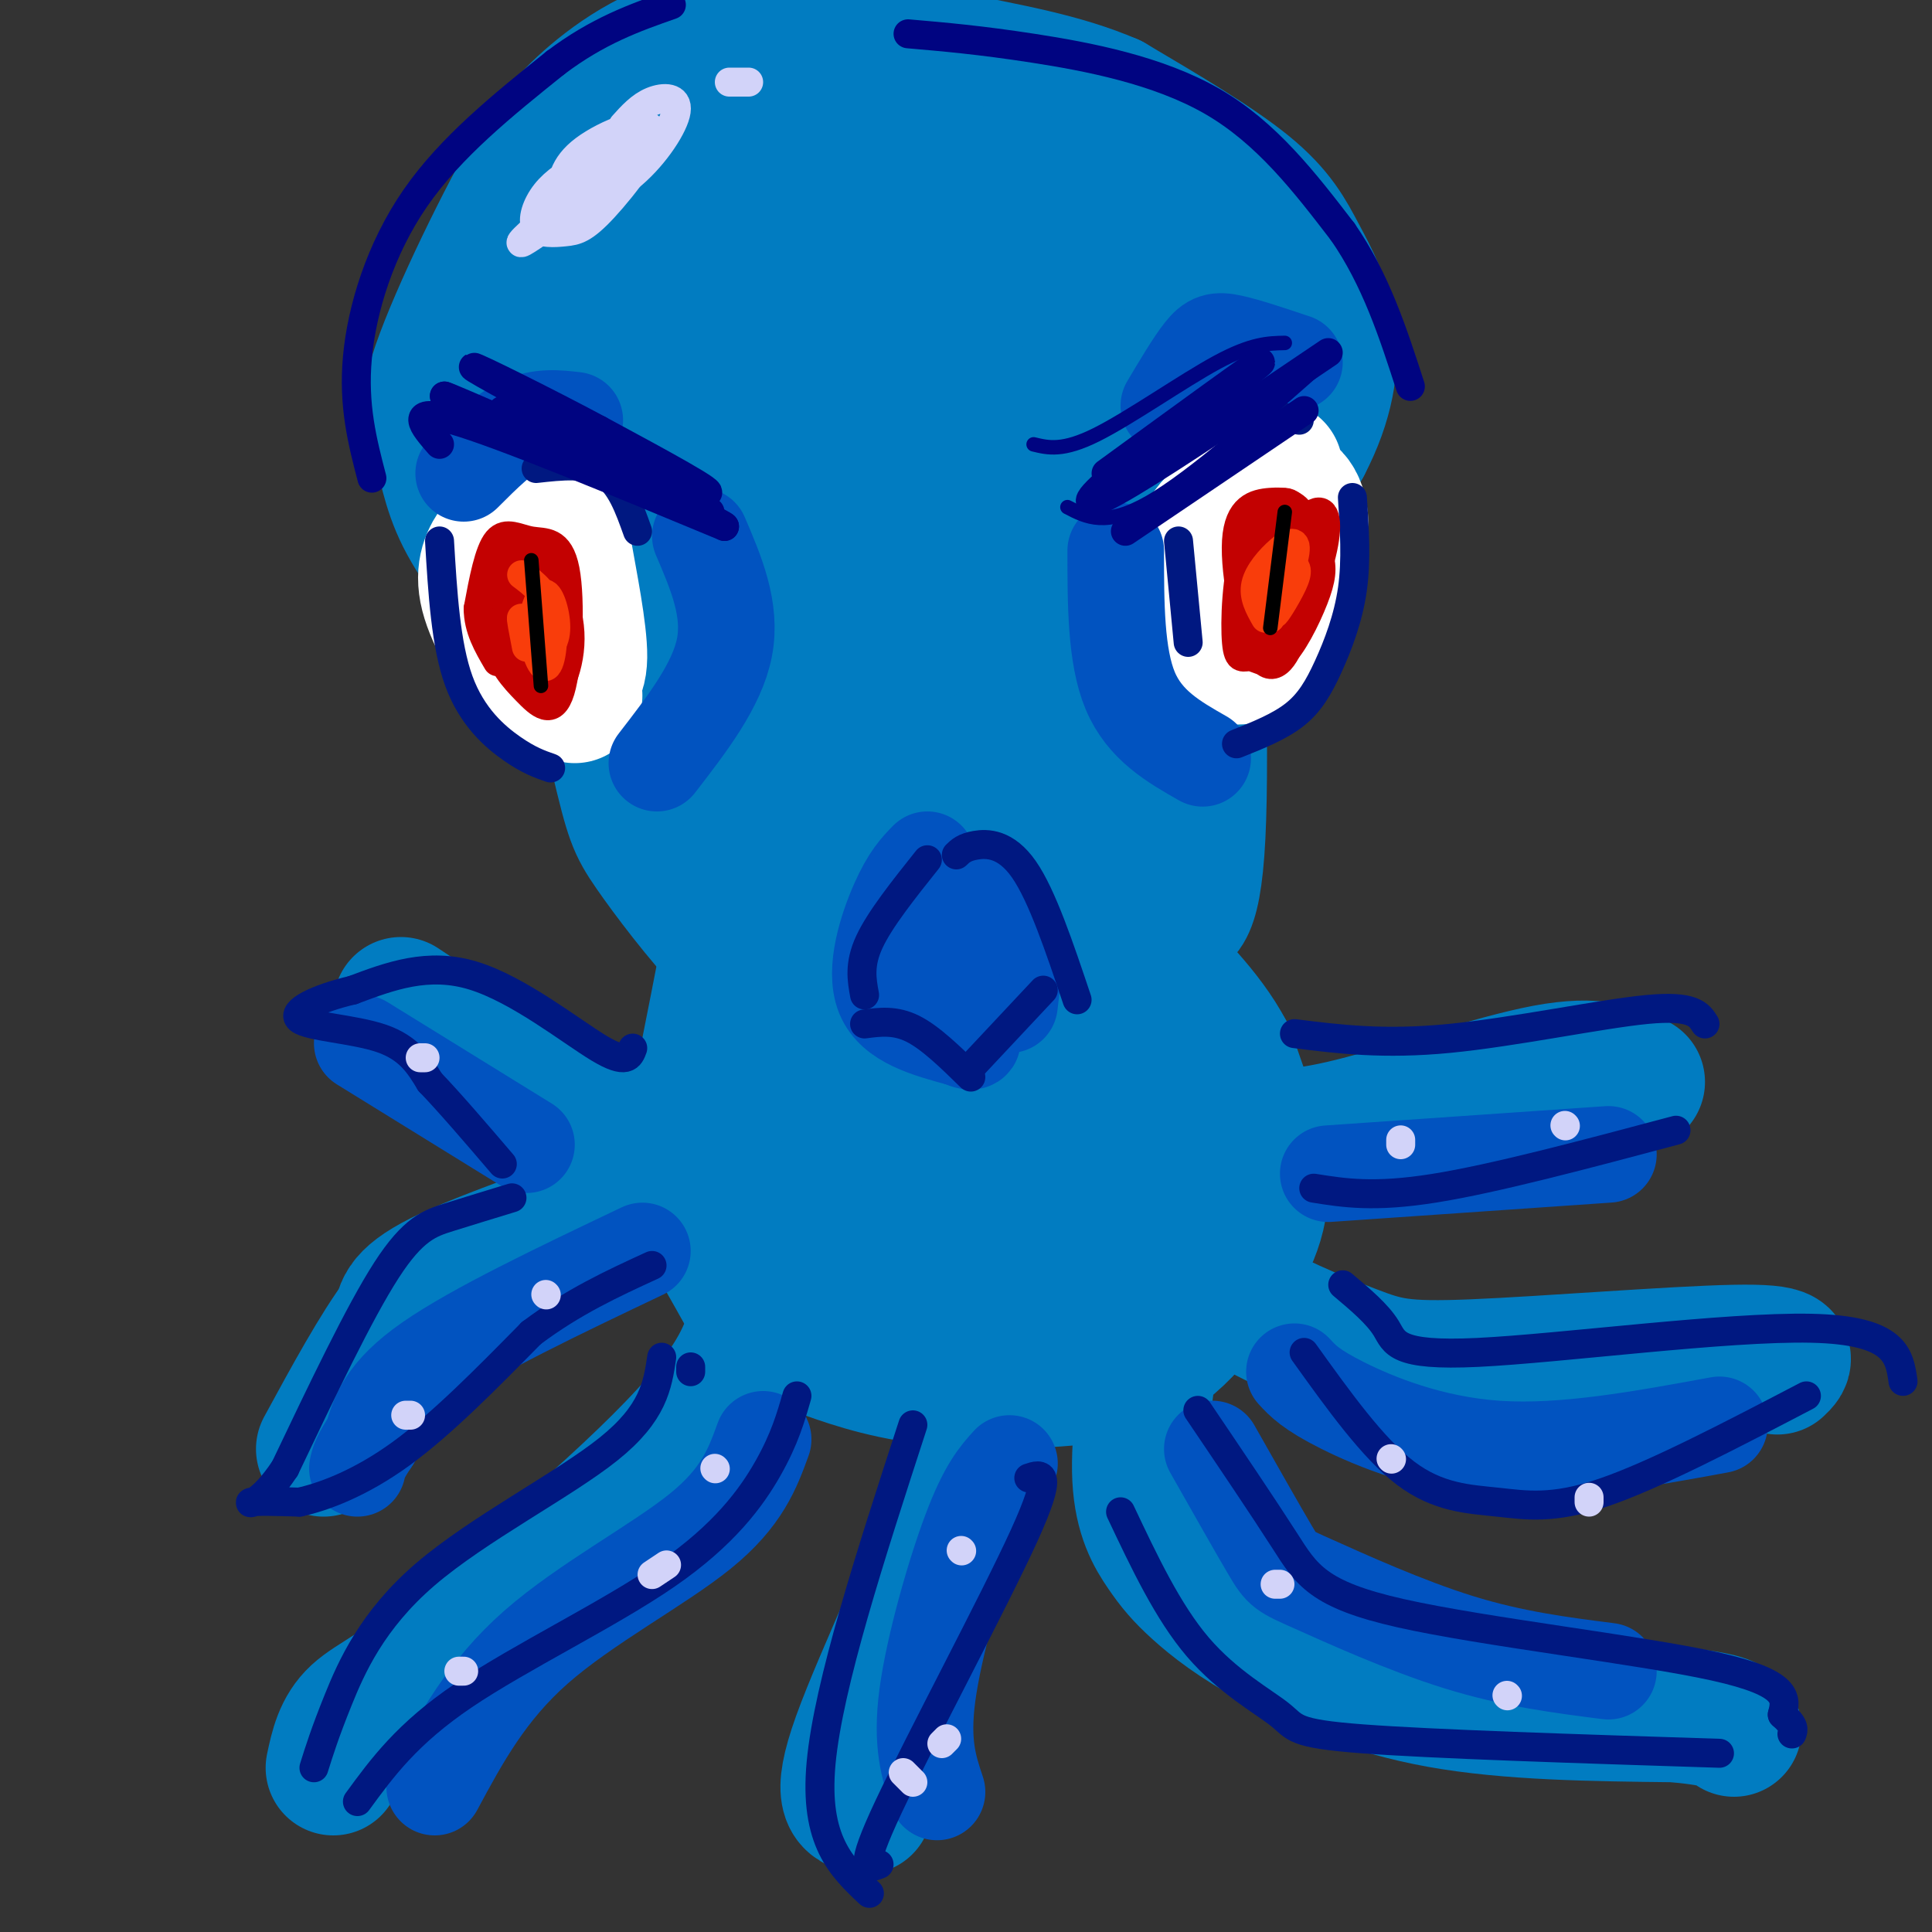 <svg viewBox='0 0 400 400' version='1.1' xmlns='http://www.w3.org/2000/svg' xmlns:xlink='http://www.w3.org/1999/xlink'><rect x="0" y="0" width="400" height="400" fill="#333333" stroke="none"/><g fill='none' stroke='#017CC1' stroke-width='28' stroke-linecap='round' stroke-linejoin='round'><path d='M137,37c-5.613,8.372 -11.226,16.744 -15,27c-3.774,10.256 -5.708,22.396 -4,40c1.708,17.604 7.057,40.673 10,53c2.943,12.327 3.480,13.912 7,19c3.520,5.088 10.025,13.677 16,20c5.975,6.323 11.422,10.378 18,13c6.578,2.622 14.289,3.811 22,5'/><path d='M191,214c7.215,0.666 14.253,-0.169 22,-3c7.747,-2.831 16.203,-7.657 21,-12c4.797,-4.343 5.935,-8.202 8,-9c2.065,-0.798 5.059,1.467 6,-17c0.941,-18.467 -0.170,-57.664 -3,-78c-2.830,-20.336 -7.380,-21.810 -11,-24c-3.620,-2.190 -6.310,-5.095 -9,-8'/><path d='M225,63c-2.853,-3.077 -5.485,-6.768 -11,-12c-5.515,-5.232 -13.914,-12.004 -27,-15c-13.086,-2.996 -30.858,-2.215 -40,0c-9.142,2.215 -9.654,5.866 -12,10c-2.346,4.134 -6.528,8.753 -8,21c-1.472,12.247 -0.236,32.124 1,52'/><path d='M128,119c2.050,14.209 6.675,23.730 10,32c3.325,8.270 5.351,15.289 16,21c10.649,5.711 29.922,10.115 40,12c10.078,1.885 10.960,1.250 16,0c5.040,-1.250 14.237,-3.117 19,-9c4.763,-5.883 5.093,-15.783 5,-24c-0.093,-8.217 -0.607,-14.751 -2,-23c-1.393,-8.249 -3.664,-18.214 -10,-31c-6.336,-12.786 -16.738,-28.394 -25,-37c-8.262,-8.606 -14.384,-10.209 -22,-11c-7.616,-0.791 -16.726,-0.770 -23,0c-6.274,0.770 -9.713,2.289 -14,9c-4.287,6.711 -9.424,18.615 -12,27c-2.576,8.385 -2.593,13.253 -1,24c1.593,10.747 4.797,27.374 8,44'/><path d='M133,153c2.215,11.675 3.754,18.862 8,27c4.246,8.138 11.201,17.228 16,22c4.799,4.772 7.443,5.225 13,5c5.557,-0.225 14.027,-1.129 20,-5c5.973,-3.871 9.451,-10.710 13,-17c3.549,-6.290 7.171,-12.030 9,-23c1.829,-10.970 1.866,-27.170 1,-38c-0.866,-10.830 -2.635,-16.290 -6,-24c-3.365,-7.710 -8.327,-17.668 -13,-24c-4.673,-6.332 -9.058,-9.036 -14,-10c-4.942,-0.964 -10.442,-0.186 -15,3c-4.558,3.186 -8.172,8.782 -11,15c-2.828,6.218 -4.868,13.058 -6,25c-1.132,11.942 -1.357,28.987 2,42c3.357,13.013 10.295,21.995 17,27c6.705,5.005 13.177,6.033 17,6c3.823,-0.033 4.997,-1.128 8,-1c3.003,0.128 7.836,1.478 14,-5c6.164,-6.478 13.660,-20.782 18,-32c4.340,-11.218 5.526,-19.348 5,-31c-0.526,-11.652 -2.763,-26.826 -5,-42'/><path d='M224,73c-1.949,-9.184 -4.322,-11.144 -8,-14c-3.678,-2.856 -8.662,-6.610 -14,-7c-5.338,-0.390 -11.032,2.582 -16,6c-4.968,3.418 -9.211,7.280 -14,15c-4.789,7.720 -10.126,19.297 -12,31c-1.874,11.703 -0.287,23.533 2,33c2.287,9.467 5.274,16.572 8,20c2.726,3.428 5.190,3.179 8,4c2.810,0.821 5.967,2.713 10,-1c4.033,-3.713 8.944,-13.030 11,-22c2.056,-8.970 1.258,-17.593 -1,-24c-2.258,-6.407 -5.976,-10.599 -9,-11c-3.024,-0.401 -5.355,2.990 -7,11c-1.645,8.010 -2.604,20.641 -1,30c1.604,9.359 5.770,15.447 9,19c3.230,3.553 5.523,4.572 10,-2c4.477,-6.572 11.136,-20.735 13,-33c1.864,-12.265 -1.068,-22.633 -4,-33'/><path d='M209,95c-1.695,-7.447 -3.933,-9.566 -6,-12c-2.067,-2.434 -3.963,-5.183 -9,-5c-5.037,0.183 -13.214,3.298 -20,10c-6.786,6.702 -12.179,16.990 -14,26c-1.821,9.010 -0.069,16.740 1,21c1.069,4.260 1.457,5.048 5,6c3.543,0.952 10.242,2.068 16,-1c5.758,-3.068 10.573,-10.321 12,-21c1.427,-10.679 -0.536,-24.783 -2,-31c-1.464,-6.217 -2.429,-4.546 -4,-4c-1.571,0.546 -3.748,-0.033 -6,0c-2.252,0.033 -4.579,0.677 -8,7c-3.421,6.323 -7.938,18.324 -8,25c-0.062,6.676 4.329,8.028 9,4c4.671,-4.028 9.620,-13.437 11,-16c1.380,-2.563 -0.810,1.718 -3,6'/><path d='M183,110c-1.226,8.881 -2.792,28.083 -3,36c-0.208,7.917 0.940,4.548 4,3c3.060,-1.548 8.030,-1.274 13,-1'/><path d='M156,170c-5.200,26.911 -10.400,53.822 -13,66c-2.600,12.178 -2.600,9.622 0,13c2.600,3.378 7.800,12.689 13,22'/><path d='M156,271c4.016,4.868 7.555,6.037 13,8c5.445,1.963 12.797,4.719 23,6c10.203,1.281 23.259,1.086 32,0c8.741,-1.086 13.168,-3.064 17,-6c3.832,-2.936 7.070,-6.829 11,-12c3.930,-5.171 8.551,-11.620 9,-20c0.449,-8.380 -3.276,-18.690 -7,-29'/><path d='M254,218c-4.455,-8.522 -12.092,-15.329 -16,-20c-3.908,-4.671 -4.086,-7.208 -13,-1c-8.914,6.208 -26.563,21.162 -36,31c-9.437,9.838 -10.664,14.560 -12,20c-1.336,5.440 -2.783,11.598 0,10c2.783,-1.598 9.795,-10.953 13,-18c3.205,-7.047 2.602,-11.786 2,-15c-0.602,-3.214 -1.203,-4.903 -3,-6c-1.797,-1.097 -4.791,-1.603 -8,-1c-3.209,0.603 -6.633,2.316 -10,6c-3.367,3.684 -6.676,9.338 -7,15c-0.324,5.662 2.338,11.331 5,17'/><path d='M169,256c2.355,4.061 5.743,5.713 11,8c5.257,2.287 12.382,5.210 22,4c9.618,-1.210 21.728,-6.551 29,-11c7.272,-4.449 9.706,-8.004 11,-12c1.294,-3.996 1.448,-8.432 -2,-11c-3.448,-2.568 -10.499,-3.269 -16,0c-5.501,3.269 -9.453,10.508 -10,16c-0.547,5.492 2.311,9.239 5,10c2.689,0.761 5.209,-1.463 7,-4c1.791,-2.537 2.853,-5.387 4,-9c1.147,-3.613 2.380,-7.989 -1,-13c-3.380,-5.011 -11.371,-10.657 -17,-13c-5.629,-2.343 -8.894,-1.384 -12,0c-3.106,1.384 -6.053,3.192 -9,5'/><path d='M191,226c-2.016,1.293 -2.557,2.027 -2,3c0.557,0.973 2.211,2.185 4,3c1.789,0.815 3.714,1.233 10,0c6.286,-1.233 16.933,-4.118 22,-8c5.067,-3.882 4.554,-8.762 4,-8c-0.554,0.762 -1.149,7.167 2,10c3.149,2.833 10.043,2.095 11,4c0.957,1.905 -4.021,6.452 -9,11'/><path d='M233,241c-2.988,1.452 -5.958,-0.417 -11,4c-5.042,4.417 -12.155,15.119 -18,19c-5.845,3.881 -10.423,0.940 -15,-2'/><path d='M189,262c-2.500,-0.333 -1.250,-0.167 0,0'/><path d='M161,192c-6.500,15.583 -13.000,31.167 -18,38c-5.000,6.833 -8.500,4.917 -12,3'/><path d='M131,233c-3.733,0.511 -7.067,0.289 -15,-4c-7.933,-4.289 -20.467,-12.644 -33,-21'/><path d='M148,226c-0.613,3.006 -1.226,6.012 -1,9c0.226,2.988 1.292,5.958 -9,11c-10.292,5.042 -31.940,12.155 -43,17c-11.060,4.845 -11.530,7.423 -12,10'/><path d='M83,273c-4.667,6.167 -10.333,16.583 -16,27'/><path d='M154,248c0.444,3.489 0.889,6.978 2,13c1.111,6.022 2.889,14.578 -7,28c-9.889,13.422 -31.444,31.711 -53,50'/><path d='M96,339c-12.911,10.844 -18.689,12.956 -22,16c-3.311,3.044 -4.156,7.022 -5,11'/><path d='M198,290c2.778,2.667 5.556,5.333 1,19c-4.556,13.667 -16.444,38.333 -21,51c-4.556,12.667 -1.778,13.333 1,14'/><path d='M239,275c-1.700,11.581 -3.400,23.162 -3,31c0.400,7.838 2.900,11.932 5,15c2.100,3.068 3.800,5.111 7,8c3.200,2.889 7.900,6.624 16,11c8.100,4.376 19.600,9.393 34,12c14.400,2.607 31.700,2.803 49,3'/><path d='M347,355c10.167,1.000 11.083,2.000 12,3'/><path d='M243,253c2.582,5.100 5.164,10.201 12,15c6.836,4.799 17.925,9.297 25,12c7.075,2.703 10.136,3.612 25,3c14.864,-0.612 41.533,-2.746 54,-3c12.467,-0.254 10.734,1.373 9,3'/><path d='M237,222c1.895,3.381 3.789,6.762 7,9c3.211,2.238 7.737,3.332 13,4c5.263,0.668 11.263,0.911 23,-2c11.737,-2.911 29.211,-8.974 40,-11c10.789,-2.026 14.895,-0.013 19,2'/><path d='M236,163c3.667,-15.083 7.333,-30.167 13,-42c5.667,-11.833 13.333,-20.417 21,-29'/><path d='M270,92c4.659,-8.892 5.805,-16.620 5,-23c-0.805,-6.380 -3.563,-11.410 -6,-16c-2.437,-4.590 -4.553,-8.740 -11,-14c-6.447,-5.260 -17.223,-11.630 -28,-18'/><path d='M230,21c-10.077,-4.357 -21.268,-6.250 -35,-9c-13.732,-2.750 -30.005,-6.356 -43,-5c-12.995,1.356 -22.713,7.673 -29,13c-6.287,5.327 -9.144,9.663 -12,14'/><path d='M111,34c-6.354,10.880 -16.239,31.081 -20,42c-3.761,10.919 -1.397,12.555 0,16c1.397,3.445 1.828,8.699 5,15c3.172,6.301 9.086,13.651 15,21'/><path d='M111,128c6.137,7.276 13.981,14.964 23,18c9.019,3.036 19.215,1.418 28,-1c8.785,-2.418 16.159,-5.638 30,-14c13.841,-8.362 34.150,-21.867 45,-31c10.850,-9.133 12.243,-13.895 13,-19c0.757,-5.105 0.879,-10.552 1,-16'/><path d='M251,65c-3.127,-6.368 -11.444,-14.289 -17,-19c-5.556,-4.711 -8.350,-6.213 -18,-8c-9.650,-1.787 -26.155,-3.861 -37,-4c-10.845,-0.139 -16.029,1.656 -24,7c-7.971,5.344 -18.729,14.238 -25,22c-6.271,7.762 -8.056,14.392 -9,19c-0.944,4.608 -1.047,7.194 0,10c1.047,2.806 3.243,5.832 5,8c1.757,2.168 3.073,3.476 6,4c2.927,0.524 7.463,0.262 12,0'/><path d='M144,104c4.830,-1.888 10.904,-6.609 14,-12c3.096,-5.391 3.212,-11.451 2,-17c-1.212,-5.549 -3.752,-10.585 -8,-14c-4.248,-3.415 -10.203,-5.209 -14,-6c-3.797,-0.791 -5.434,-0.579 -9,1c-3.566,1.579 -9.059,4.526 -12,12c-2.941,7.474 -3.330,19.474 -2,27c1.330,7.526 4.380,10.579 6,11c1.620,0.421 1.810,-1.789 2,-4'/><path d='M123,102c-2.016,-3.787 -8.057,-11.255 -12,-14c-3.943,-2.745 -5.789,-0.767 -7,1c-1.211,1.767 -1.788,3.322 -2,6c-0.212,2.678 -0.061,6.479 6,12c6.061,5.521 18.030,12.760 30,20'/><path d='M138,127c5.000,3.333 2.500,1.667 0,0'/></g>
<g fill='none' stroke='#FFFFFF' stroke-width='28' stroke-linecap='round' stroke-linejoin='round'><path d='M114,115c-0.618,7.387 -1.236,14.774 -1,19c0.236,4.226 1.326,5.290 3,6c1.674,0.710 3.933,1.067 4,-4c0.067,-5.067 -2.059,-15.556 -3,-21c-0.941,-5.444 -0.697,-5.841 -2,-6c-1.303,-0.159 -4.151,-0.079 -7,0'/><path d='M108,109c-1.979,0.539 -3.427,1.887 -5,4c-1.573,2.113 -3.270,4.992 -2,10c1.270,5.008 5.506,12.145 9,16c3.494,3.855 6.247,4.427 9,5'/><path d='M264,97c-3.158,9.734 -6.316,19.467 -7,27c-0.684,7.533 1.105,12.864 4,10c2.895,-2.864 6.895,-13.925 8,-21c1.105,-7.075 -0.684,-10.164 -3,-11c-2.316,-0.836 -5.158,0.582 -8,2'/><path d='M258,104c-2.640,1.127 -5.241,2.945 -7,5c-1.759,2.055 -2.675,4.347 -3,9c-0.325,4.653 -0.060,11.667 1,15c1.060,3.333 2.913,2.986 5,3c2.087,0.014 4.408,0.388 7,-2c2.592,-2.388 5.455,-7.540 5,-13c-0.455,-5.460 -4.227,-11.230 -8,-17'/><path d='M258,104c-1.333,-2.833 -0.667,-1.417 0,0'/></g>
<g fill='none' stroke='#0153C0' stroke-width='20' stroke-linecap='round' stroke-linejoin='round'><path d='M96,98c4.083,-4.083 8.167,-8.167 12,-10c3.833,-1.833 7.417,-1.417 11,-1'/><path d='M145,111c3.250,7.583 6.500,15.167 5,23c-1.500,7.833 -7.750,15.917 -14,24'/><path d='M231,114c0.000,10.917 0.000,21.833 3,29c3.000,7.167 9.000,10.583 15,14'/><path d='M242,84c2.578,-4.333 5.156,-8.667 7,-11c1.844,-2.333 2.956,-2.667 6,-2c3.044,0.667 8.022,2.333 13,4'/><path d='M192,178c-1.844,1.889 -3.689,3.778 -6,9c-2.311,5.222 -5.089,13.778 -3,19c2.089,5.222 9.044,7.111 16,9'/><path d='M199,215c3.000,1.333 2.500,0.167 2,-1'/><path d='M199,183c4.167,1.417 8.333,2.833 10,7c1.667,4.167 0.833,11.083 0,18'/><path d='M199,197c0.000,0.000 2.000,3.000 2,3'/><path d='M203,183c-4.000,11.000 -8.000,22.000 -9,25c-1.000,3.000 1.000,-2.000 3,-7'/><path d='M194,371c-1.667,-4.978 -3.333,-9.956 -2,-20c1.333,-10.044 5.667,-25.156 9,-34c3.333,-8.844 5.667,-11.422 8,-14'/><path d='M251,300c4.762,8.405 9.524,16.810 12,21c2.476,4.190 2.667,4.167 9,7c6.333,2.833 18.810,8.524 30,12c11.190,3.476 21.095,4.738 31,6'/><path d='M268,284c1.689,1.844 3.378,3.689 10,7c6.622,3.311 18.178,8.089 32,9c13.822,0.911 29.911,-2.044 46,-5'/><path d='M275,243c0.000,0.000 58.000,-4.000 58,-4'/><path d='M158,298c-2.178,6.000 -4.356,12.000 -13,19c-8.644,7.000 -23.756,15.000 -34,24c-10.244,9.000 -15.622,19.000 -21,29'/><path d='M133,259c-17.333,8.250 -34.667,16.500 -44,23c-9.333,6.500 -10.667,11.250 -12,16'/><path d='M77,298c-2.500,3.667 -2.750,4.833 -3,6'/><path d='M109,237c0.000,0.000 -34.000,-21.000 -34,-21'/></g>
<g fill='none' stroke='#001881' stroke-width='6' stroke-linecap='round' stroke-linejoin='round'><path d='M111,97c5.250,-0.583 10.500,-1.167 14,1c3.500,2.167 5.250,7.083 7,12'/><path d='M91,112c0.644,10.778 1.289,21.556 4,29c2.711,7.444 7.489,11.556 11,14c3.511,2.444 5.756,3.222 8,4'/><path d='M244,112c0.000,0.000 2.000,21.000 2,21'/><path d='M256,154c4.429,-1.768 8.857,-3.536 12,-6c3.143,-2.464 5.000,-5.625 7,-10c2.000,-4.375 4.143,-9.964 5,-16c0.857,-6.036 0.429,-12.518 0,-19'/><path d='M258,85c0.000,0.000 11.000,2.000 11,2'/><path d='M192,178c-4.917,6.167 -9.833,12.333 -12,17c-2.167,4.667 -1.583,7.833 -1,11'/><path d='M179,212c3.167,-0.417 6.333,-0.833 10,1c3.667,1.833 7.833,5.917 12,10'/><path d='M201,221c0.000,0.000 15.000,-16.000 15,-16'/><path d='M198,177c0.822,-0.800 1.644,-1.600 4,-2c2.356,-0.400 6.244,-0.400 10,5c3.756,5.400 7.378,16.200 11,27'/><path d='M131,217c-0.622,1.733 -1.244,3.467 -7,0c-5.756,-3.467 -16.644,-12.133 -26,-15c-9.356,-2.867 -17.178,0.067 -25,3'/><path d='M73,205c-7.250,1.690 -12.875,4.417 -11,6c1.875,1.583 11.250,2.024 17,4c5.750,1.976 7.875,5.488 10,9'/><path d='M89,224c4.167,4.333 9.583,10.667 15,17'/><path d='M106,248c-4.511,1.378 -9.022,2.756 -13,4c-3.978,1.244 -7.422,2.356 -13,11c-5.578,8.644 -13.289,24.822 -21,41'/><path d='M59,304c-5.267,7.933 -7.933,7.267 -7,7c0.933,-0.267 5.467,-0.133 10,0'/><path d='M62,311c5.022,-1.111 12.578,-3.889 21,-10c8.422,-6.111 17.711,-15.556 27,-25'/><path d='M110,276c8.667,-6.500 16.833,-10.250 25,-14'/><path d='M143,284c0.000,0.000 0.000,-1.000 0,-1'/><path d='M137,281c-0.857,5.780 -1.714,11.560 -11,19c-9.286,7.440 -27.000,16.542 -38,26c-11.000,9.458 -15.286,19.274 -18,26c-2.714,6.726 -3.857,10.363 -5,14'/><path d='M74,373c5.137,-7.036 10.274,-14.071 22,-22c11.726,-7.929 30.042,-16.750 42,-25c11.958,-8.250 17.560,-15.929 21,-22c3.440,-6.071 4.720,-10.536 6,-15'/><path d='M189,295c-8.750,26.917 -17.500,53.833 -19,70c-1.500,16.167 4.250,21.583 10,27'/><path d='M182,386c-2.244,0.889 -4.489,1.778 2,-12c6.489,-13.778 21.711,-42.222 28,-56c6.289,-13.778 3.644,-12.889 1,-12'/><path d='M232,313c4.905,10.381 9.810,20.762 16,28c6.190,7.238 13.667,11.333 17,14c3.333,2.667 2.524,3.905 17,5c14.476,1.095 44.238,2.048 74,3'/><path d='M248,292c6.744,9.982 13.488,19.964 18,27c4.512,7.036 6.792,11.125 24,15c17.208,3.875 49.345,7.536 65,11c15.655,3.464 14.827,6.732 14,10'/><path d='M369,355c2.667,2.333 2.333,3.167 2,4'/><path d='M270,280c7.131,9.946 14.262,19.893 21,25c6.738,5.107 13.083,5.375 19,6c5.917,0.625 11.405,1.607 22,-2c10.595,-3.607 26.298,-11.804 42,-20'/><path d='M278,266c3.595,3.024 7.190,6.048 9,9c1.810,2.952 1.833,5.833 19,5c17.167,-0.833 51.476,-5.381 69,-5c17.524,0.381 18.262,5.690 19,11'/><path d='M272,246c6.250,1.000 12.500,2.000 25,0c12.500,-2.000 31.250,-7.000 50,-12'/><path d='M268,214c9.222,1.156 18.444,2.311 32,1c13.556,-1.311 31.444,-5.089 41,-6c9.556,-0.911 10.778,1.044 12,3'/></g>
<g fill='none' stroke='#C30101' stroke-width='6' stroke-linecap='round' stroke-linejoin='round'><path d='M110,124c1.044,10.956 2.089,21.911 3,19c0.911,-2.911 1.689,-19.689 1,-25c-0.689,-5.311 -2.844,0.844 -5,7'/><path d='M109,125c-1.153,2.827 -1.536,6.393 -1,9c0.536,2.607 1.991,4.254 3,5c1.009,0.746 1.571,0.589 2,-2c0.429,-2.589 0.723,-7.612 0,-11c-0.723,-3.388 -2.464,-5.143 -4,-6c-1.536,-0.857 -2.867,-0.816 -3,2c-0.133,2.816 0.934,8.408 2,14'/><path d='M108,136c1.049,4.779 2.671,9.725 5,9c2.329,-0.725 5.367,-7.122 5,-14c-0.367,-6.878 -4.137,-14.236 -7,-17c-2.863,-2.764 -4.818,-0.932 -6,3c-1.182,3.932 -1.591,9.966 -2,16'/><path d='M103,133c0.664,4.357 3.325,7.248 6,10c2.675,2.752 5.363,5.364 7,0c1.637,-5.364 2.222,-18.706 1,-25c-1.222,-6.294 -4.252,-5.541 -7,-6c-2.748,-0.459 -5.214,-2.131 -7,0c-1.786,2.131 -2.893,8.066 -4,14'/><path d='M99,126c0.000,4.167 2.000,7.583 4,11'/><path d='M267,114c-1.155,8.920 -2.309,17.841 -1,18c1.309,0.159 5.083,-8.442 7,-15c1.917,-6.558 1.978,-11.073 0,-11c-1.978,0.073 -5.994,4.735 -8,10c-2.006,5.265 -2.003,11.132 -2,17'/><path d='M263,133c0.699,1.990 3.446,-1.534 5,-4c1.554,-2.466 1.916,-3.872 2,-9c0.084,-5.128 -0.110,-13.976 -2,-14c-1.890,-0.024 -5.476,8.777 -7,14c-1.524,5.223 -0.987,6.868 0,9c0.987,2.132 2.425,4.752 4,4c1.575,-0.752 3.288,-4.876 5,-9'/><path d='M270,124c1.071,-4.751 1.247,-12.127 0,-16c-1.247,-3.873 -3.917,-4.242 -7,-4c-3.083,0.242 -6.579,1.096 -7,8c-0.421,6.904 2.233,19.859 5,24c2.767,4.141 5.648,-0.531 7,-6c1.352,-5.469 1.176,-11.734 1,-18'/><path d='M269,112c-0.080,-4.827 -0.780,-7.896 -3,-8c-2.220,-0.104 -5.961,2.757 -8,9c-2.039,6.243 -2.374,15.867 -2,20c0.374,4.133 1.459,2.776 3,3c1.541,0.224 3.537,2.029 6,0c2.463,-2.029 5.394,-7.892 7,-12c1.606,-4.108 1.887,-6.459 1,-9c-0.887,-2.541 -2.944,-5.270 -5,-8'/><path d='M268,107c-1.800,-1.822 -3.800,-2.378 -5,-2c-1.200,0.378 -1.600,1.689 -2,3'/></g>
<g fill='none' stroke='#F93D0B' stroke-width='6' stroke-linecap='round' stroke-linejoin='round'><path d='M268,119c-2.152,4.081 -4.303,8.163 -4,8c0.303,-0.163 3.061,-4.569 4,-7c0.939,-2.431 0.061,-2.885 -1,-3c-1.061,-0.115 -2.303,0.110 -3,2c-0.697,1.890 -0.848,5.445 -1,9'/><path d='M263,128c1.073,-1.402 4.257,-9.407 5,-13c0.743,-3.593 -0.954,-2.775 -3,-1c-2.046,1.775 -4.442,4.507 -5,7c-0.558,2.493 0.721,4.746 2,7'/><path d='M109,134c-0.630,-3.233 -1.260,-6.466 -1,-6c0.260,0.466 1.410,4.630 3,6c1.590,1.370 3.620,-0.054 4,-3c0.380,-2.946 -0.892,-7.413 -2,-8c-1.108,-0.587 -2.054,2.707 -3,6'/><path d='M110,129c0.083,3.524 1.792,9.333 3,9c1.208,-0.333 1.917,-6.810 1,-11c-0.917,-4.190 -3.458,-6.095 -6,-8'/></g>
<g fill='none' stroke='#000000' stroke-width='3' stroke-linecap='round' stroke-linejoin='round'><path d='M110,116c0.000,0.000 2.000,26.000 2,26'/><path d='M266,106c0.000,0.000 -3.000,24.000 -3,24'/></g>
<g fill='none' stroke='#000481' stroke-width='3' stroke-linecap='round' stroke-linejoin='round'><path d='M214,92c3.022,0.733 6.044,1.467 13,-2c6.956,-3.467 17.844,-11.133 25,-15c7.156,-3.867 10.578,-3.933 14,-4'/><path d='M221,105c4.000,2.083 8.000,4.167 17,-1c9.000,-5.167 23.000,-17.583 37,-30'/><path d='M236,97c0.000,0.000 3.000,-3.000 3,-3'/></g>
<g fill='none' stroke='#000481' stroke-width='6' stroke-linecap='round' stroke-linejoin='round'><path d='M229,98c16.000,-11.667 32.000,-23.333 32,-23c0.000,0.333 -16.000,12.667 -32,25'/><path d='M229,100c-5.689,5.089 -3.911,5.311 5,0c8.911,-5.311 24.956,-16.156 41,-27'/><path d='M104,85c19.333,8.167 38.667,16.333 42,17c3.333,0.667 -9.333,-6.167 -22,-13'/><path d='M124,89c-10.489,-5.622 -25.711,-13.178 -26,-13c-0.289,0.178 14.356,8.089 29,16'/><path d='M77,99c-1.956,-7.511 -3.911,-15.022 -3,-25c0.911,-9.978 4.689,-22.422 12,-33c7.311,-10.578 18.156,-19.289 29,-28'/><path d='M115,13c8.833,-6.667 16.417,-9.333 24,-12'/><path d='M188,7c7.467,0.644 14.933,1.289 26,3c11.067,1.711 25.733,4.489 37,11c11.267,6.511 19.133,16.756 27,27'/><path d='M278,48c6.833,9.833 10.417,20.917 14,32'/><path d='M270,85c0.000,0.000 -37.000,25.000 -37,25'/><path d='M91,92c-3.417,-3.917 -6.833,-7.833 3,-5c9.833,2.833 32.917,12.417 56,22'/><path d='M150,109c-0.333,-0.833 -29.167,-13.917 -58,-27'/><path d='M92,82c-0.500,-0.500 27.250,11.750 55,24'/></g>
<g fill='none' stroke='#D2D3F9' stroke-width='6' stroke-linecap='round' stroke-linejoin='round'><path d='M113,47c-3.822,2.644 -7.644,5.289 -3,1c4.644,-4.289 17.756,-15.511 21,-19c3.244,-3.489 -3.378,0.756 -10,5'/><path d='M121,34c-3.159,1.726 -6.057,3.543 -8,6c-1.943,2.457 -2.930,5.556 -2,7c0.930,1.444 3.777,1.232 6,1c2.223,-0.232 3.823,-0.485 8,-5c4.177,-4.515 10.932,-13.293 10,-16c-0.932,-2.707 -9.552,0.655 -14,4c-4.448,3.345 -4.724,6.672 -5,10'/><path d='M116,41c-0.947,2.226 -0.815,2.793 2,2c2.815,-0.793 8.311,-2.944 13,-7c4.689,-4.056 8.570,-10.015 9,-13c0.430,-2.985 -2.591,-2.996 -5,-2c-2.409,0.996 -4.204,2.998 -6,5'/><path d='M151,17c0.000,0.000 4.000,0.000 4,0'/><path d='M84,293c0.000,0.000 1.000,0.000 1,0'/><path d='M113,268c0.000,0.000 0.100,0.100 0.1,0.1'/><path d='M87,219c0.000,0.000 1.000,0.000 1,0'/><path d='M95,346c0.000,0.000 1.000,0.000 1,0'/><path d='M135,326c0.000,0.000 3.000,-2.000 3,-2'/><path d='M148,304c0.000,0.000 0.100,0.100 0.1,0.1'/><path d='M199,321c0.000,0.000 0.100,0.100 0.1,0.1'/><path d='M196,360c0.000,0.000 -1.000,1.000 -1,1'/><path d='M187,367c0.000,0.000 2.000,2.000 2,2'/><path d='M264,328c0.000,0.000 1.000,0.000 1,0'/><path d='M312,351c0.000,0.000 0.100,0.100 0.1,0.1'/><path d='M288,302c0.000,0.000 0.100,0.100 0.1,0.1'/><path d='M329,311c0.000,0.000 0.000,-1.000 0,-1'/><path d='M290,236c0.000,0.000 0.000,1.000 0,1'/><path d='M324,233c0.000,0.000 0.100,0.100 0.1,0.1'/></g>
</svg>